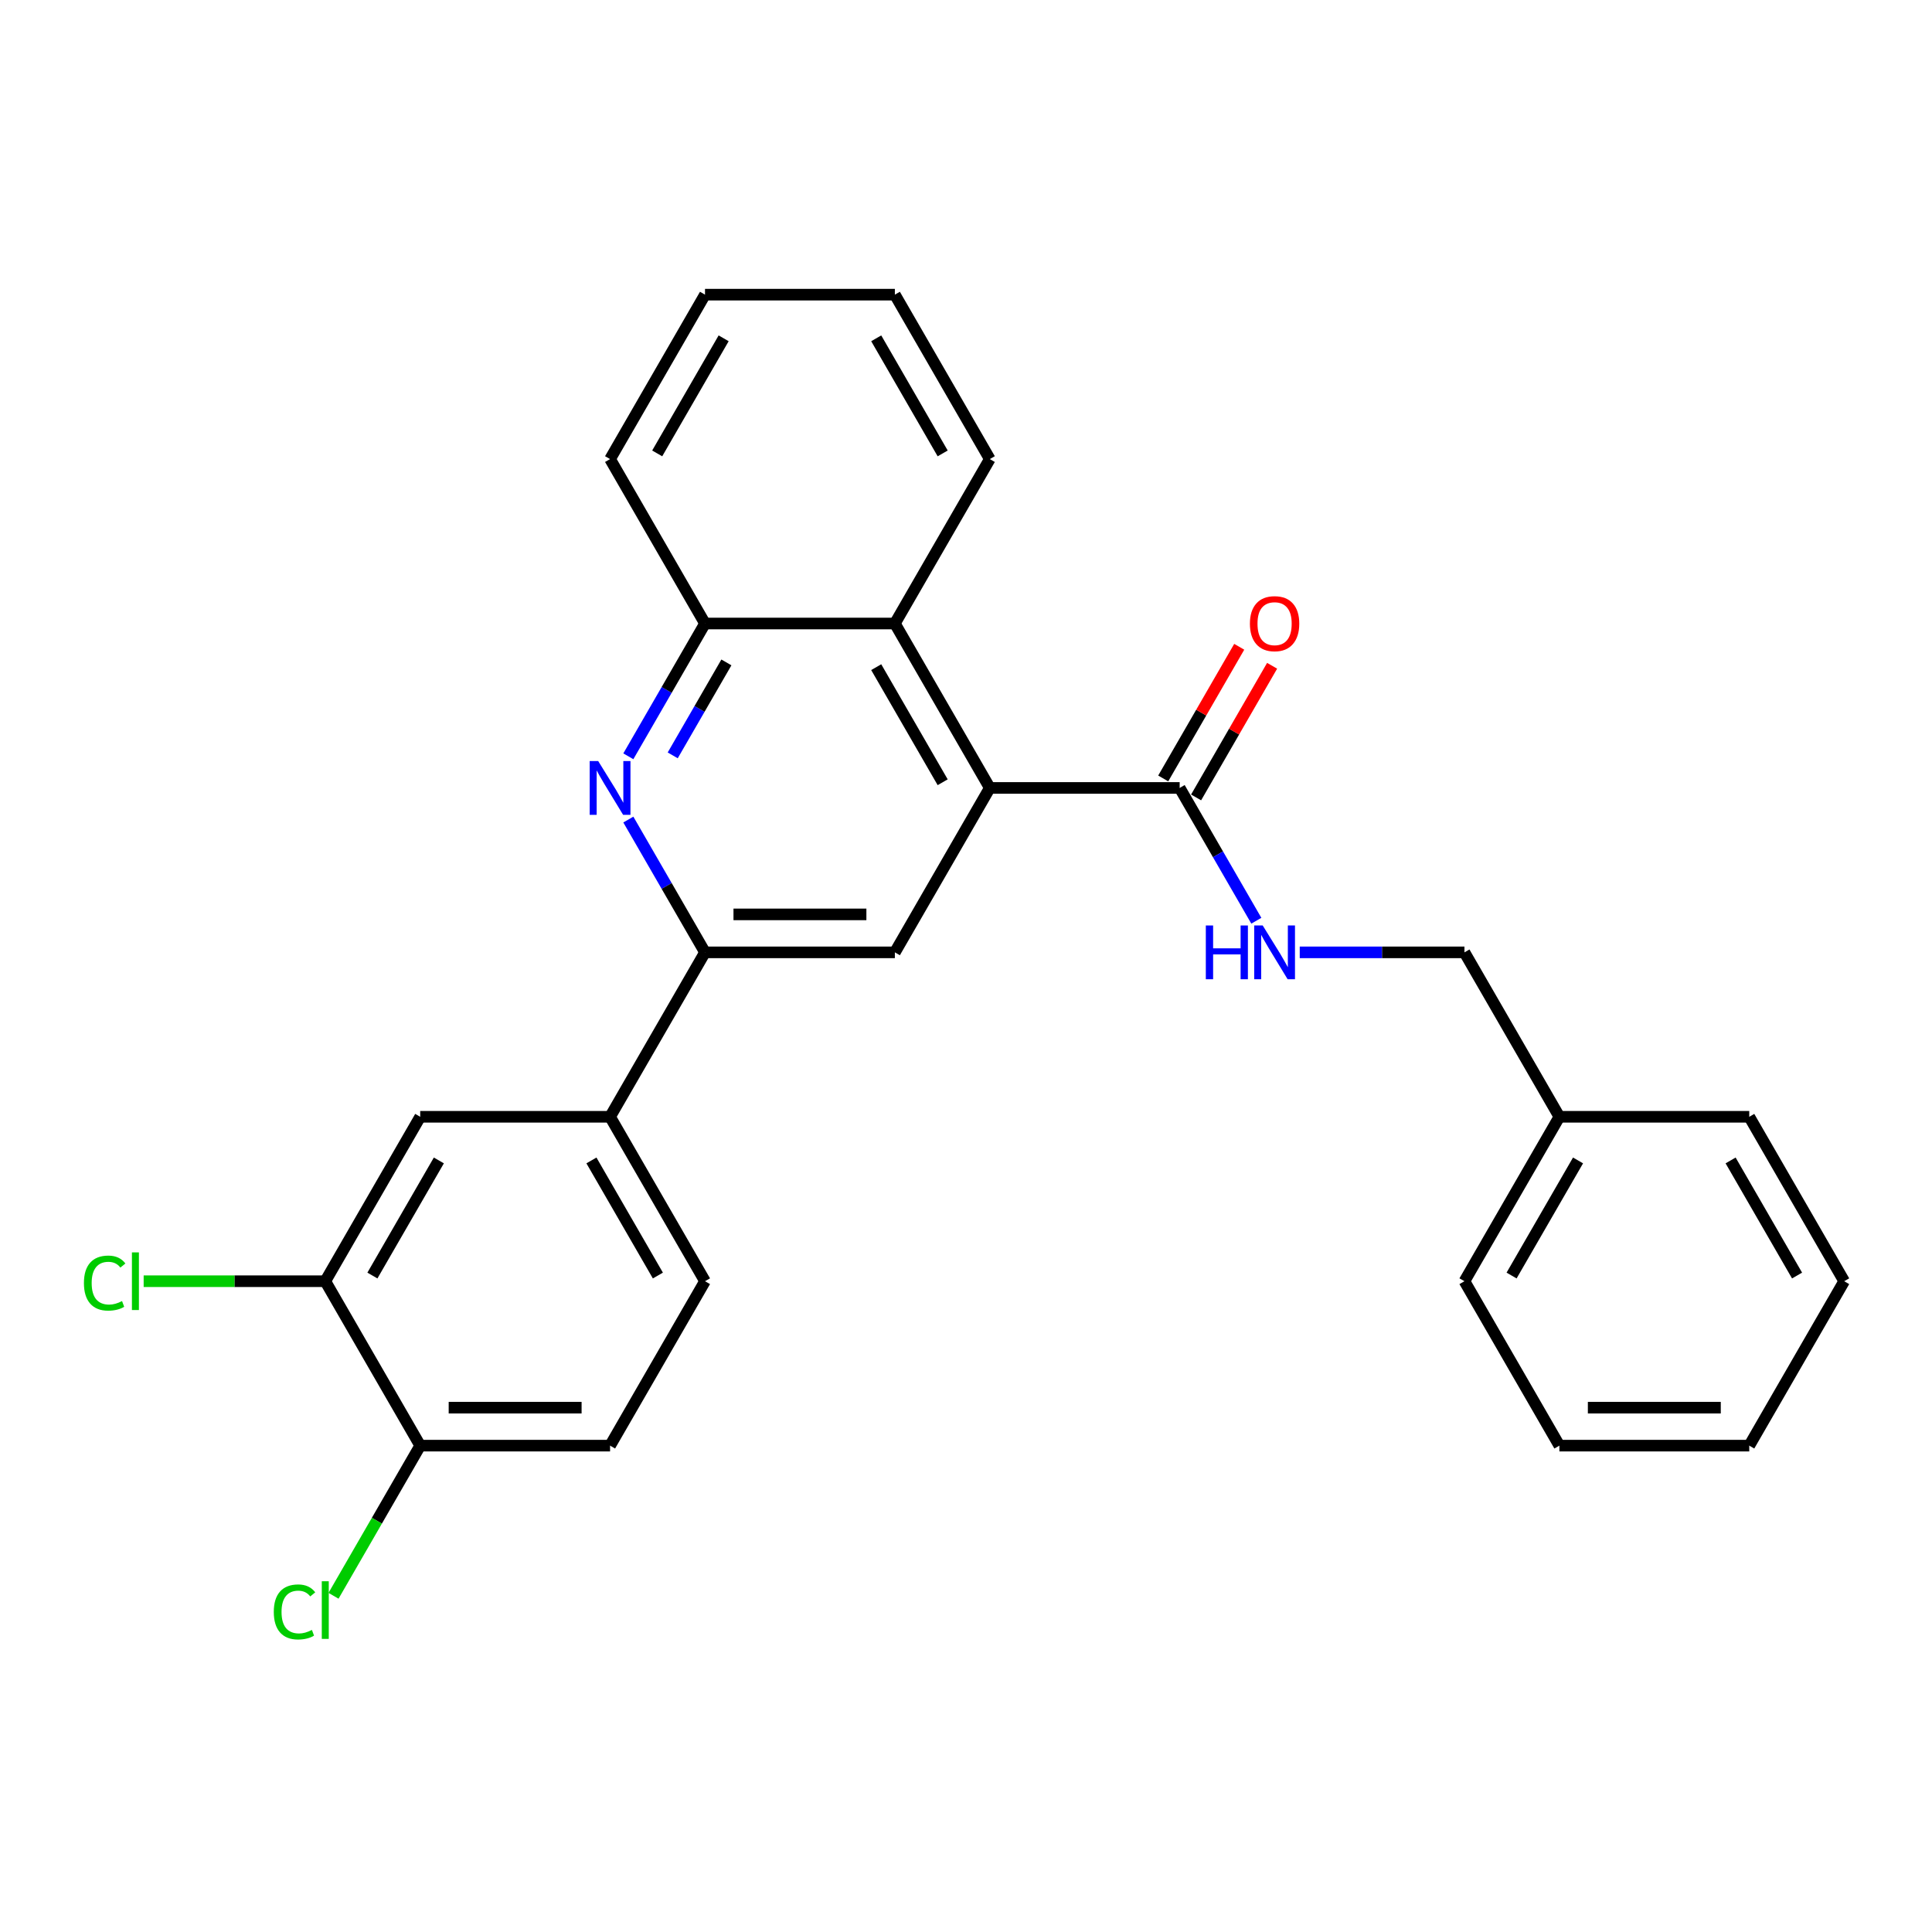 <?xml version='1.0' encoding='iso-8859-1'?>
<svg version='1.1' baseProfile='full'
              xmlns='http://www.w3.org/2000/svg'
                      xmlns:rdkit='http://www.rdkit.org/xml'
                      xmlns:xlink='http://www.w3.org/1999/xlink'
                  xml:space='preserve'
width='1000px' height='1000px' viewBox='0 0 1000 1000'>
<!-- END OF HEADER -->
<rect style='opacity:1.0;fill:#FFFFFF;stroke:none' width='1000' height='1000' x='0' y='0'> </rect>
<path class='bond-2' d='M 512.318,407.835 L 463.182,492.941' style='fill:none;fill-rule:evenodd;stroke:#000000;stroke-width:6px;stroke-linecap:butt;stroke-linejoin:miter;stroke-opacity:1' />
<path class='bond-3' d='M 512.318,407.835 L 610.591,407.835' style='fill:none;fill-rule:evenodd;stroke:#000000;stroke-width:6px;stroke-linecap:butt;stroke-linejoin:miter;stroke-opacity:1' />
<path class='bond-4' d='M 512.318,407.835 L 463.182,322.728' style='fill:none;fill-rule:evenodd;stroke:#000000;stroke-width:6px;stroke-linecap:butt;stroke-linejoin:miter;stroke-opacity:1' />
<path class='bond-4' d='M 487.927,404.896 L 453.531,345.321' style='fill:none;fill-rule:evenodd;stroke:#000000;stroke-width:6px;stroke-linecap:butt;stroke-linejoin:miter;stroke-opacity:1' />
<path class='bond-0' d='M 325.226,391.463 L 345.068,357.095' style='fill:none;fill-rule:evenodd;stroke:#0000FF;stroke-width:6px;stroke-linecap:butt;stroke-linejoin:miter;stroke-opacity:1' />
<path class='bond-0' d='M 345.068,357.095 L 364.909,322.728' style='fill:none;fill-rule:evenodd;stroke:#000000;stroke-width:6px;stroke-linecap:butt;stroke-linejoin:miter;stroke-opacity:1' />
<path class='bond-0' d='M 348.2,390.98 L 362.089,366.923' style='fill:none;fill-rule:evenodd;stroke:#0000FF;stroke-width:6px;stroke-linecap:butt;stroke-linejoin:miter;stroke-opacity:1' />
<path class='bond-0' d='M 362.089,366.923 L 375.978,342.866' style='fill:none;fill-rule:evenodd;stroke:#000000;stroke-width:6px;stroke-linecap:butt;stroke-linejoin:miter;stroke-opacity:1' />
<path class='bond-27' d='M 325.226,424.207 L 345.068,458.574' style='fill:none;fill-rule:evenodd;stroke:#0000FF;stroke-width:6px;stroke-linecap:butt;stroke-linejoin:miter;stroke-opacity:1' />
<path class='bond-27' d='M 345.068,458.574 L 364.909,492.941' style='fill:none;fill-rule:evenodd;stroke:#000000;stroke-width:6px;stroke-linecap:butt;stroke-linejoin:miter;stroke-opacity:1' />
<path class='bond-1' d='M 364.909,492.941 L 463.182,492.941' style='fill:none;fill-rule:evenodd;stroke:#000000;stroke-width:6px;stroke-linecap:butt;stroke-linejoin:miter;stroke-opacity:1' />
<path class='bond-1' d='M 379.65,473.287 L 448.441,473.287' style='fill:none;fill-rule:evenodd;stroke:#000000;stroke-width:6px;stroke-linecap:butt;stroke-linejoin:miter;stroke-opacity:1' />
<path class='bond-6' d='M 364.909,492.941 L 315.773,578.048' style='fill:none;fill-rule:evenodd;stroke:#000000;stroke-width:6px;stroke-linecap:butt;stroke-linejoin:miter;stroke-opacity:1' />
<path class='bond-7' d='M 610.591,407.835 L 630.433,442.202' style='fill:none;fill-rule:evenodd;stroke:#000000;stroke-width:6px;stroke-linecap:butt;stroke-linejoin:miter;stroke-opacity:1' />
<path class='bond-7' d='M 630.433,442.202 L 650.275,476.569' style='fill:none;fill-rule:evenodd;stroke:#0000FF;stroke-width:6px;stroke-linecap:butt;stroke-linejoin:miter;stroke-opacity:1' />
<path class='bond-11' d='M 619.102,412.748 L 638.773,378.676' style='fill:none;fill-rule:evenodd;stroke:#000000;stroke-width:6px;stroke-linecap:butt;stroke-linejoin:miter;stroke-opacity:1' />
<path class='bond-11' d='M 638.773,378.676 L 658.445,344.604' style='fill:none;fill-rule:evenodd;stroke:#FF0000;stroke-width:6px;stroke-linecap:butt;stroke-linejoin:miter;stroke-opacity:1' />
<path class='bond-11' d='M 602.08,402.921 L 621.752,368.849' style='fill:none;fill-rule:evenodd;stroke:#000000;stroke-width:6px;stroke-linecap:butt;stroke-linejoin:miter;stroke-opacity:1' />
<path class='bond-11' d='M 621.752,368.849 L 641.424,334.776' style='fill:none;fill-rule:evenodd;stroke:#FF0000;stroke-width:6px;stroke-linecap:butt;stroke-linejoin:miter;stroke-opacity:1' />
<path class='bond-5' d='M 463.182,322.728 L 364.909,322.728' style='fill:none;fill-rule:evenodd;stroke:#000000;stroke-width:6px;stroke-linecap:butt;stroke-linejoin:miter;stroke-opacity:1' />
<path class='bond-18' d='M 463.182,322.728 L 512.318,237.622' style='fill:none;fill-rule:evenodd;stroke:#000000;stroke-width:6px;stroke-linecap:butt;stroke-linejoin:miter;stroke-opacity:1' />
<path class='bond-19' d='M 364.909,322.728 L 315.773,237.622' style='fill:none;fill-rule:evenodd;stroke:#000000;stroke-width:6px;stroke-linecap:butt;stroke-linejoin:miter;stroke-opacity:1' />
<path class='bond-9' d='M 315.773,578.048 L 217.5,578.048' style='fill:none;fill-rule:evenodd;stroke:#000000;stroke-width:6px;stroke-linecap:butt;stroke-linejoin:miter;stroke-opacity:1' />
<path class='bond-12' d='M 315.773,578.048 L 364.909,663.155' style='fill:none;fill-rule:evenodd;stroke:#000000;stroke-width:6px;stroke-linecap:butt;stroke-linejoin:miter;stroke-opacity:1' />
<path class='bond-12' d='M 306.122,600.641 L 340.518,660.216' style='fill:none;fill-rule:evenodd;stroke:#000000;stroke-width:6px;stroke-linecap:butt;stroke-linejoin:miter;stroke-opacity:1' />
<path class='bond-14' d='M 672.739,492.941 L 715.369,492.941' style='fill:none;fill-rule:evenodd;stroke:#0000FF;stroke-width:6px;stroke-linecap:butt;stroke-linejoin:miter;stroke-opacity:1' />
<path class='bond-14' d='M 715.369,492.941 L 758,492.941' style='fill:none;fill-rule:evenodd;stroke:#000000;stroke-width:6px;stroke-linecap:butt;stroke-linejoin:miter;stroke-opacity:1' />
<path class='bond-8' d='M 168.364,663.155 L 217.5,578.048' style='fill:none;fill-rule:evenodd;stroke:#000000;stroke-width:6px;stroke-linecap:butt;stroke-linejoin:miter;stroke-opacity:1' />
<path class='bond-8' d='M 192.756,660.216 L 227.151,600.641' style='fill:none;fill-rule:evenodd;stroke:#000000;stroke-width:6px;stroke-linecap:butt;stroke-linejoin:miter;stroke-opacity:1' />
<path class='bond-15' d='M 168.364,663.155 L 121.36,663.155' style='fill:none;fill-rule:evenodd;stroke:#000000;stroke-width:6px;stroke-linecap:butt;stroke-linejoin:miter;stroke-opacity:1' />
<path class='bond-15' d='M 121.36,663.155 L 74.356,663.155' style='fill:none;fill-rule:evenodd;stroke:#00CC00;stroke-width:6px;stroke-linecap:butt;stroke-linejoin:miter;stroke-opacity:1' />
<path class='bond-29' d='M 168.364,663.155 L 217.5,748.261' style='fill:none;fill-rule:evenodd;stroke:#000000;stroke-width:6px;stroke-linecap:butt;stroke-linejoin:miter;stroke-opacity:1' />
<path class='bond-10' d='M 217.5,748.261 L 315.773,748.261' style='fill:none;fill-rule:evenodd;stroke:#000000;stroke-width:6px;stroke-linecap:butt;stroke-linejoin:miter;stroke-opacity:1' />
<path class='bond-10' d='M 232.241,728.607 L 301.032,728.607' style='fill:none;fill-rule:evenodd;stroke:#000000;stroke-width:6px;stroke-linecap:butt;stroke-linejoin:miter;stroke-opacity:1' />
<path class='bond-16' d='M 217.5,748.261 L 195.065,787.121' style='fill:none;fill-rule:evenodd;stroke:#000000;stroke-width:6px;stroke-linecap:butt;stroke-linejoin:miter;stroke-opacity:1' />
<path class='bond-16' d='M 195.065,787.121 L 172.629,825.981' style='fill:none;fill-rule:evenodd;stroke:#00CC00;stroke-width:6px;stroke-linecap:butt;stroke-linejoin:miter;stroke-opacity:1' />
<path class='bond-13' d='M 364.909,663.155 L 315.773,748.261' style='fill:none;fill-rule:evenodd;stroke:#000000;stroke-width:6px;stroke-linecap:butt;stroke-linejoin:miter;stroke-opacity:1' />
<path class='bond-17' d='M 758,492.941 L 807.136,578.048' style='fill:none;fill-rule:evenodd;stroke:#000000;stroke-width:6px;stroke-linecap:butt;stroke-linejoin:miter;stroke-opacity:1' />
<path class='bond-20' d='M 807.136,578.048 L 758,663.155' style='fill:none;fill-rule:evenodd;stroke:#000000;stroke-width:6px;stroke-linecap:butt;stroke-linejoin:miter;stroke-opacity:1' />
<path class='bond-20' d='M 816.787,600.641 L 782.392,660.216' style='fill:none;fill-rule:evenodd;stroke:#000000;stroke-width:6px;stroke-linecap:butt;stroke-linejoin:miter;stroke-opacity:1' />
<path class='bond-21' d='M 807.136,578.048 L 905.409,578.048' style='fill:none;fill-rule:evenodd;stroke:#000000;stroke-width:6px;stroke-linecap:butt;stroke-linejoin:miter;stroke-opacity:1' />
<path class='bond-22' d='M 512.318,237.622 L 463.182,152.515' style='fill:none;fill-rule:evenodd;stroke:#000000;stroke-width:6px;stroke-linecap:butt;stroke-linejoin:miter;stroke-opacity:1' />
<path class='bond-22' d='M 487.927,234.683 L 453.531,175.108' style='fill:none;fill-rule:evenodd;stroke:#000000;stroke-width:6px;stroke-linecap:butt;stroke-linejoin:miter;stroke-opacity:1' />
<path class='bond-28' d='M 315.773,237.622 L 364.909,152.515' style='fill:none;fill-rule:evenodd;stroke:#000000;stroke-width:6px;stroke-linecap:butt;stroke-linejoin:miter;stroke-opacity:1' />
<path class='bond-28' d='M 340.165,234.683 L 374.56,175.108' style='fill:none;fill-rule:evenodd;stroke:#000000;stroke-width:6px;stroke-linecap:butt;stroke-linejoin:miter;stroke-opacity:1' />
<path class='bond-25' d='M 758,663.155 L 807.136,748.261' style='fill:none;fill-rule:evenodd;stroke:#000000;stroke-width:6px;stroke-linecap:butt;stroke-linejoin:miter;stroke-opacity:1' />
<path class='bond-24' d='M 905.409,578.048 L 954.545,663.155' style='fill:none;fill-rule:evenodd;stroke:#000000;stroke-width:6px;stroke-linecap:butt;stroke-linejoin:miter;stroke-opacity:1' />
<path class='bond-24' d='M 895.758,600.641 L 930.154,660.216' style='fill:none;fill-rule:evenodd;stroke:#000000;stroke-width:6px;stroke-linecap:butt;stroke-linejoin:miter;stroke-opacity:1' />
<path class='bond-23' d='M 463.182,152.515 L 364.909,152.515' style='fill:none;fill-rule:evenodd;stroke:#000000;stroke-width:6px;stroke-linecap:butt;stroke-linejoin:miter;stroke-opacity:1' />
<path class='bond-30' d='M 954.545,663.155 L 905.409,748.261' style='fill:none;fill-rule:evenodd;stroke:#000000;stroke-width:6px;stroke-linecap:butt;stroke-linejoin:miter;stroke-opacity:1' />
<path class='bond-26' d='M 807.136,748.261 L 905.409,748.261' style='fill:none;fill-rule:evenodd;stroke:#000000;stroke-width:6px;stroke-linecap:butt;stroke-linejoin:miter;stroke-opacity:1' />
<path class='bond-26' d='M 821.877,728.607 L 890.668,728.607' style='fill:none;fill-rule:evenodd;stroke:#000000;stroke-width:6px;stroke-linecap:butt;stroke-linejoin:miter;stroke-opacity:1' />
<path  class='atom-1' d='M 309.621 393.919
L 318.741 408.66
Q 319.645 410.115, 321.099 412.748
Q 322.554 415.382, 322.633 415.539
L 322.633 393.919
L 326.328 393.919
L 326.328 421.75
L 322.515 421.75
L 312.727 405.633
Q 311.587 403.747, 310.368 401.585
Q 309.189 399.423, 308.835 398.754
L 308.835 421.75
L 305.219 421.75
L 305.219 393.919
L 309.621 393.919
' fill='#0000FF'/>
<path  class='atom-8' d='M 624.133 479.026
L 627.907 479.026
L 627.907 490.858
L 642.137 490.858
L 642.137 479.026
L 645.91 479.026
L 645.91 506.857
L 642.137 506.857
L 642.137 494.003
L 627.907 494.003
L 627.907 506.857
L 624.133 506.857
L 624.133 479.026
' fill='#0000FF'/>
<path  class='atom-8' d='M 653.576 479.026
L 662.695 493.767
Q 663.599 495.221, 665.054 497.855
Q 666.508 500.489, 666.587 500.646
L 666.587 479.026
L 670.282 479.026
L 670.282 506.857
L 666.469 506.857
L 656.681 490.74
Q 655.541 488.853, 654.322 486.691
Q 653.143 484.529, 652.789 483.861
L 652.789 506.857
L 649.173 506.857
L 649.173 479.026
L 653.576 479.026
' fill='#0000FF'/>
<path  class='atom-12' d='M 646.952 322.807
Q 646.952 316.124, 650.254 312.39
Q 653.556 308.656, 659.727 308.656
Q 665.899 308.656, 669.201 312.39
Q 672.503 316.124, 672.503 322.807
Q 672.503 329.568, 669.162 333.42
Q 665.82 337.233, 659.727 337.233
Q 653.595 337.233, 650.254 333.42
Q 646.952 329.607, 646.952 322.807
M 659.727 334.088
Q 663.973 334.088, 666.253 331.258
Q 668.572 328.389, 668.572 322.807
Q 668.572 317.343, 666.253 314.591
Q 663.973 311.8, 659.727 311.8
Q 655.482 311.8, 653.163 314.552
Q 650.883 317.304, 650.883 322.807
Q 650.883 328.428, 653.163 331.258
Q 655.482 334.088, 659.727 334.088
' fill='#FF0000'/>
<path  class='atom-16' d='M 43.44 664.118
Q 43.44 657.199, 46.663 653.583
Q 49.926 649.927, 56.097 649.927
Q 61.837 649.927, 64.903 653.976
L 62.308 656.099
Q 60.068 653.151, 56.097 653.151
Q 51.891 653.151, 49.651 655.981
Q 47.449 658.772, 47.449 664.118
Q 47.449 669.621, 49.729 672.451
Q 52.049 675.282, 56.53 675.282
Q 59.596 675.282, 63.173 673.434
L 64.274 676.382
Q 62.819 677.326, 60.618 677.876
Q 58.417 678.426, 55.98 678.426
Q 49.926 678.426, 46.663 674.731
Q 43.44 671.036, 43.44 664.118
' fill='#00CC00'/>
<path  class='atom-16' d='M 68.283 648.237
L 71.9 648.237
L 71.9 678.072
L 68.283 678.072
L 68.283 648.237
' fill='#00CC00'/>
<path  class='atom-17' d='M 141.713 834.331
Q 141.713 827.413, 144.936 823.796
Q 148.199 820.14, 154.37 820.14
Q 160.109 820.14, 163.175 824.189
L 160.581 826.312
Q 158.34 823.364, 154.37 823.364
Q 150.164 823.364, 147.923 826.194
Q 145.722 828.985, 145.722 834.331
Q 145.722 839.834, 148.002 842.665
Q 150.321 845.495, 154.802 845.495
Q 157.869 845.495, 161.446 843.647
L 162.546 846.595
Q 161.092 847.539, 158.891 848.089
Q 156.689 848.639, 154.252 848.639
Q 148.199 848.639, 144.936 844.944
Q 141.713 841.249, 141.713 834.331
' fill='#00CC00'/>
<path  class='atom-17' d='M 166.556 818.45
L 170.172 818.45
L 170.172 848.286
L 166.556 848.286
L 166.556 818.45
' fill='#00CC00'/>
</svg>
